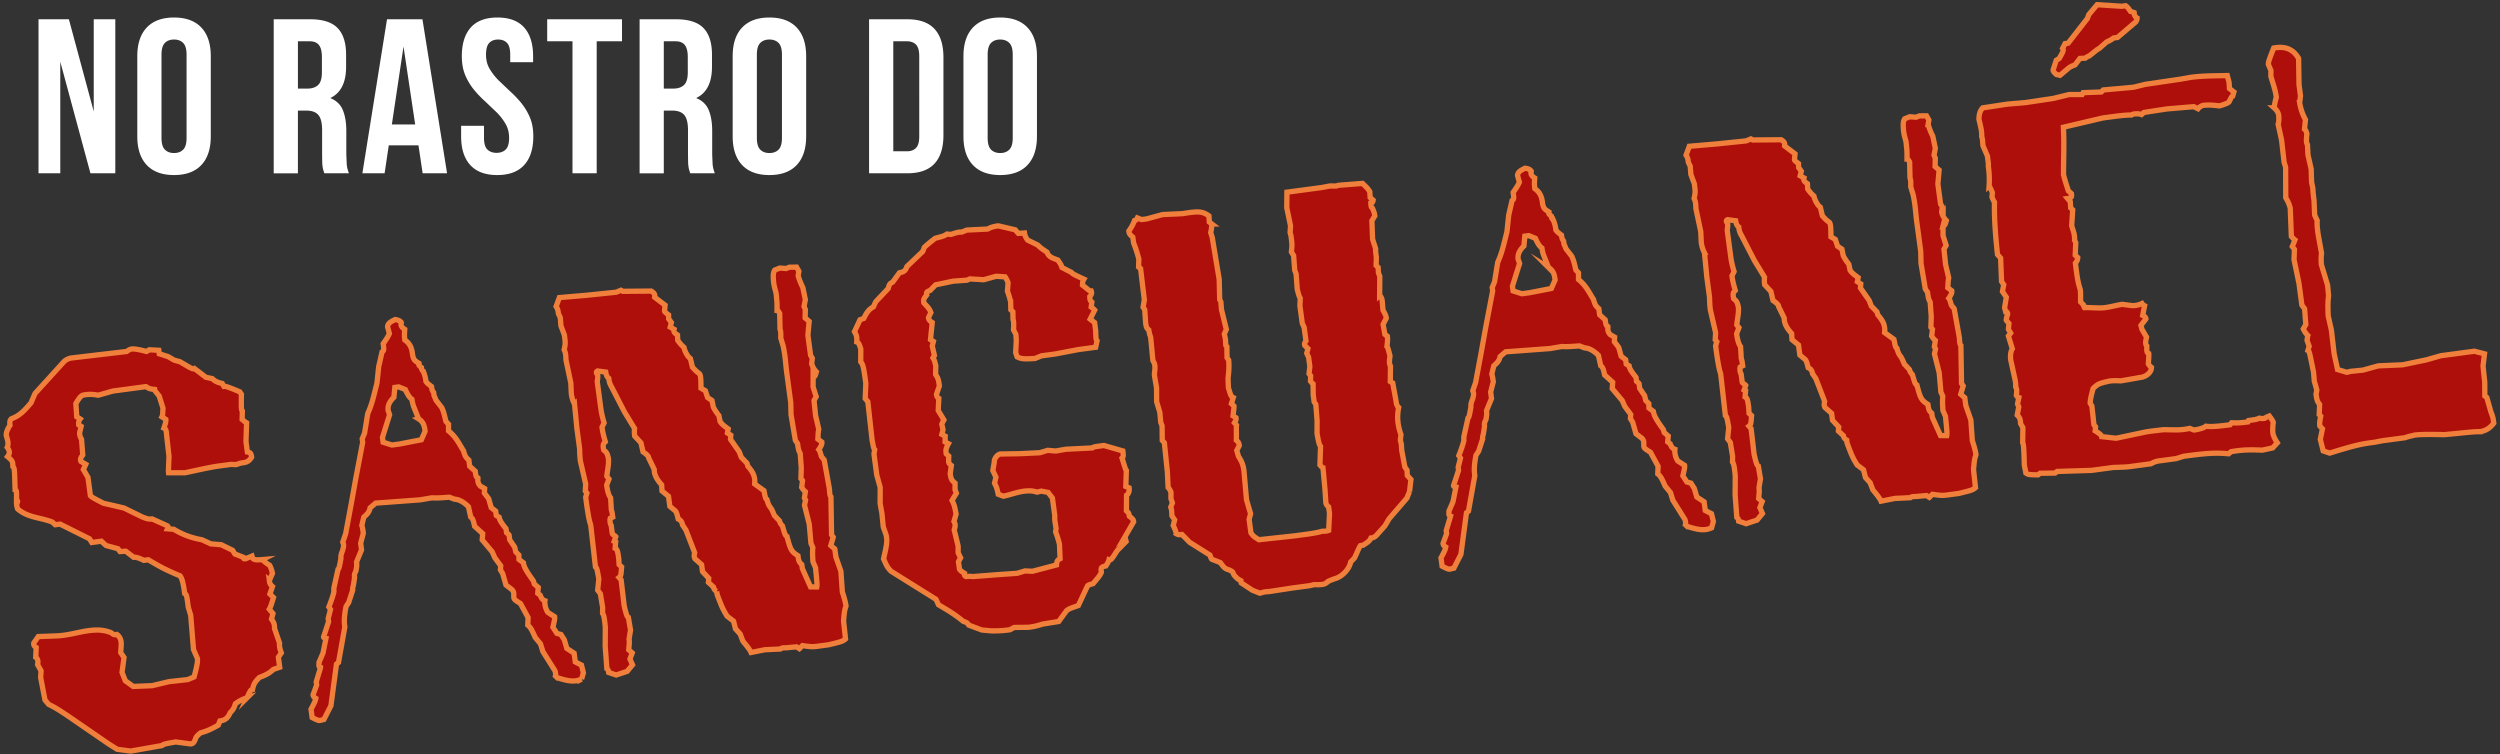 <svg xmlns="http://www.w3.org/2000/svg" width="401" height="121" fill="none" xmlns:v="https://vecta.io/nano"><rect width="100%" height="100%" fill="#333333" stroke="none"/><g fill="#ae0f0a" stroke="#f07f3c" stroke-width=".85" stroke-miterlimit="10"><path d="M43.213 93.082c.02.141-.074.509.491 1.001l-.41 1.193.574.565c-.154.448-.381 1.402-.674 1.871l.592.703-.238.886c.264.391.52.713.484 1.501l.817 2.381c-.093.369.061.988.276 1.53l-.474.704.215 1.607-1.021.351c-.753.742-1.503.986-2.245 1.296-.816.821-.917 1.12-1.093 1.927-.281.036-.341.115-.889 1.33a5.93 5.93 0 0 0-1.864.96c-.195.666-.428 1.055-.811 1.39-.437.985-.898 1.259-1.667 1.362l-.266.675c-1.323.746-1.864.96-2.825 1.232-.261.178-.704.593-.806.89-.256.747-.456.845-.806.891l-2.391-.32c-1.528.277-1.948.333-2.199.581l-5.006.883-2.171-.279-1.4-.88-6.583-4.526c-1.17-.768-1.953-1.305-3.015-1.802l-.592-.705-.696-3.607.069-1.075-.56-.993c.126-.657.02-.926-.299-1.169l.074-1.575c-.387-.235-.415-.445-.382-.731l.717-1.022 2.974-.112c1.556-.065 2.997-.471 4.454-.74 2.086-.349 3.104-.202 4.228.218.397.304.624.414.965.299.396.304.591.704.638 1.054.117.34-.023 1.426-.036 1.854l.532.783-.32 2.392.537 1.35 1.261.9 3.043-.123 2.688-.645 3.015-.333 1.011-.421c.619-2.288.571-2.636.525-2.985l-.616-1.412-.45-5.49-.387-1.3c-.253-1.887-.273-2.029-.579-2.201-.215-1.607-.378-2.294-.732-2.82-2.416-1.027-2.951-1.311-5.114-2.587l-.699.094c-.914-.447-1.352-.53-1.631-.492l-1.269-.972-.917.053-.345-.451-1.92-.525-.732-.686-1.538.207-.364-.591-4.727-2.357-.77.103-.486-.435c-1.878-.744-3.932-.681-5.546-2.104-.098-.2-.144-.548-.182-.831.241-.313.213-.523-.005-.568.023-1.426-.005-1.635-.225-1.676-.095-2.834-.039-3.481-.356-3.726-.023-.707.028-.855-.853-1.592.302-.397.466-.775-.057-1.487.274-.606.069-1.077-.085-1.697-.195-.4.061-1.145.535-1.85-.066-.489-.033-.778.218-1.026 1.421-.547 2.096-1.348 3.145-2.555l.652-1.51 4.714-5.185c.322-.256.722-.453 1.142-.509l8.827-1.039c.261-.177.522-.356.801-.394s.778-.031 2.401.391l.46-.274 1.505.084.074.56 1.413.451 1.003.578.886.236c1.697.983 2.094 1.287 2.354 1.108l1.823 1.394 1.026.218c.407.374.645.555 1.6.783l.274.461c.21-.029.35-.048 2.536.87l.266.391c-.041 2.353-.021 2.493.146 2.683l-.033 1.357c.238.18.405.372.714.545l-.097 3.002.225 1.676c.44.085.586.136.681.834-.535.785-.816.821-1.794.952l-.679.235-.858-.03-1.817.243c-1.188.159-2.019.341-5.546 1.098l-2.633-.003c-.038-.279-.005-.568.072-2.642l-.389-3.435c-.052-.918-.202-.968-.43-1.082.307-.895.34-1.183.312-1.393l-.625-.415c.172-.309.107-.796.172-1.375l-.62-1.979c-.849-1.026-.681-.835-.709-1.044-.578-.066-.786-.038-1.412-.451l-5.313.711-2.329.668c-.947-.158-1.375-.171-2.145-.069-.558.074-.75.241-1.448 1.402l.139 2.117.547.355c-.182.238-.284.537-.228.955l.387.235-.228.955a1.64 1.64 0 0 0 .289 1.1l.199 2.536c-.425.555-.397.765-.289 1.034l.773.466-.386.834.737 1.254.392 2.936c.168.19.327.31 2.084 1.215l3.304.766 2.971 1.454c.826.317 1.044.359 1.535.294l2.424 1.098c.149.051.177.263.066.491l1.006.079c1.011.647 2.601 1.359 4.494 1.676l1.439.661 1.654.133 1.828.894.363.591 1.352.53c.036.281.176.261.386.235l1.011-.422c.136.481.164.691 1.641.563a7.4 7.4 0 0 0 1.188.911c.187.33.295.599.458 1.288l-.489 1.124zm50.077 15.854c-.271.105-.61.223-.89.261-.911.121-1.796-.117-2.761-.414-.07.01-.149-.051-.22-.041l-.325-.312c.051-.147.033-.288.013-.43s-.046-.347-.135-.479l-1.897-3.018-.379-1.231-.849-1.024c-.617-1.412-.785-1.604-1.111-1.915l-.079-.06.049-1.217-1.226-2.255c-.855-.527-1.011-.648-1.05-.926s-.005-.569-.025-.709c-.036-.281-.125-.41-.294-.601l-.952-.727-.532-1.848-.364-.593.056-.648-.955-1.295-.41-.94-1.61-1.92.08-1.004-1.297-1.18c-.23-1.178-.387-1.302-.625-1.482l-.366-1.659c-.573-.563-1.366-1.168-2.222-1.196l-.825-.319c-.849.044-1.687.158-2.833.099l-1.879.32-7.116.525-.895.76c-.126.658-.438.986-1.011 1.489l-.32 1.324c.117.34.154.621.24 1.249l-.423 1.621.139 1.05-.804 1.955c.074.56.023.709-.093 1.436-.284.537-.264.678-.218 1.026l-.149 1.018c-.074.506-.195.665-.167.875l.02.139-.657 2.009-.414.625c-.386 1.902-.274 2.741-.199 3.301l-1.017 5.688-.322.255-.886 6.667-1.127 2.214-.62.154-.069.01c-.21.028-.668-.196-1.203-.478l-.177-1.329c.57-1.074.68-1.303.765-1.74-.387-.235-.407-.374-.435-.583l.573-1.57-.066-.489.689-2.298a.32.32 0 0 1-.256-.322c-.02-.139.033-.289.003-.499l.652-1.51.469-2.34c-.22-.041-.369-.094-.386-.233-.01-.071.061-.081.051-.15l.758-2.307-.066-.491.373-1.471-.266-.391c.215-.527.735-1.95.809-2.457l-.005-.57.665-3.005c.13-.09.19-.169.474-1.772-.056-.418.098-.867.259-1.244.095-.368.195-.666.149-1.016-.02-.14-.099-.2-.117-.34l.461-1.343.911-4.889.734-4.084 1.088-5.695-.076-.56.376-.903.507-3.128c.651-1.51.786-2.097 1.479-4.892-.01-.071.041-.22.033-.289l.251-2.381.538-2.349c.331-.185.304-.396.181-1.306.476-.704.717-1.021.991-1.626l-.29-1.1c.075-.507.266-.674 1.197-1.155.579.064.816.246.985.437l.01.071c-.061.079-.041.218-.023.358.028.21.204.471.589.704-.011.428-.105.796.016 1.705 1.023.717 1.142 1.626 1.246 2.395l.02.14c.154.62.322.811 1.016 1.216.01.071-.051.149-.041.218.02.139.177.263.415.445.036.279.056.419.294.601a5.78 5.78 0 0 1 .435 1.649c.256.322.496.504.891.806.056.42.084.629.341.95l.046.349c.028.21.028.21.115.341l.215.54.947 1.226c.312.74.332.881.65 2.189l.415.443v1.067c1.277 1.041 1.709 2.121 2.427 3.233l.018.14c.235.681.253.821.816 1.315l.131.978.891.806c.103.768.121.909.43 1.08.029.208-.023.359-.005.499a1.36 1.36 0 0 0 .392.801l.694.405-.046.719.691.904.407 1.439.712.545.095.699.466.294c.056.418.33.881 1.1 1.845l.085.63c.079.061.317.241.405.373l.103.771.798 1.174.172.758.494.505.025.709.714.543c.075.561.29 1.1 1.602 2.916l.135.481.643.555-.087.936.395.304c.223.609.461.791.76.894-.035.289-.015.428.015.638.056.42.172.762.447 1.221l1.091.707c.03.212.046.351-.274 1.676l.63.983.666.193.54.856.397 1.37 1.17.768.187 1.399.991.508.308 1.239-.289 1.018zM67.136 67.181l-.752-1.891c-.099-.2-.241-.75-.309-1.239-.317-.243-.565-.494-1.063-1.566l-1.054-.428-.629.084-.144 1.584c-.694.663-1.029 1.347-.926 2.117l.235.681-1.149 3.64.103.768 1.411.451 1.188-.159 3.538-.686.599-1.362c-.103-.768-.199-1.469-1.05-1.994zm63.288-6.693l-.005 1.566.496 1.569-.345.617.256 2.455.502 2.14c-.126.656-.088.937-.144 1.584l.635.484c.036.279-.005.499-.481 1.203.171.19.197.4.44 1.151l.425.514.837 4.655c.051.919.071 1.059.24 1.251l.105 6.104.266.391-.391 1.334.645.555.169 1.259.806 2.311.232 3.315c.242.75.484 1.5.587 2.268-.205.597-.256.747-.391 2.401l.314 2.874c-.512.426-.791.462-2.651.925l-1.677.225c-.909.12-1.049.14-2.572-.082l-.502.492-.466-.293-1.687.156c-.499-.004-.709.024-.9.19l-2.475.118-2.219.44c-.205-.469-.63-.983-1.311-1.815l-.44-1.152-.75-.824-.309-1.239-1.03-.786c-.727-1.185-.836-1.454-1.605-3.484l-.066-.491a.95.95 0 0 1-.522-.714l-.811-.743.054-.65-.996-1.077-.151-1.118-1.05-.927c-.176-.259-.155-.619-.061-.988l-1.413-3.653-.53-.785c-.066-.489-.324-.811-.701-.973-.135-.481-.2-.968-.456-1.29l-.882-.735-.215-1.608-1.04-.855-.061-.99c-.752-.824-1.213-1.615-1.187-2.473l-.881-1.804c-.028-.208-.056-.419-.919-1.014l-.336-1.449-.997-1.077c-.037-.279-.095-.699-.019-1.206l-1.643-2.698-2.019-3.928c-.374-.66-.401-.87-.476-1.431-.08-.061-.387-.233-.491-1.001l-1.305-.181c-.271.107-.243.317.013.639.038.279.007.568-.069 1.077l.599 4.474c.056.418.248 1.32.501 2.138l-.336.686c.085.629.123.908.528 2.349-.312.327-.443.415-.251 1.315.486.433.566.492.757 1.393.061.986-.135 1.653-.264 2.808l.346.453-.369.975c.151 1.118.374 1.73.632 2.05l.112 1.907c.117.338.135.478.23 1.178l-.4.195c-.094.369-.018.927.149 1.119l.177 1.328c.099.2.476.364.565.496l-.256.745.23.112-.079 1.006c.309.171.396.302.574 1.63l.061.99.405.373c-.11 1.295-.092 1.436-.414 1.692l.335.382.483 4.134c.326 1.379.453 1.787.681 1.899l.341 2.017-.233 1.456c.048.349.066.489-.054 1.715l.565.494-.368.975.41.94-.856 1.041-1.771.591-1.193-.409c-.036-.281-.056-.42-.295-.601l-.266-3.592.016-3.061c-.164-1.756-.261-1.957-.44-2.219l.018-.927-.369-2.227-.433-.581.184-1.805c-.276-1.53-.305-1.74-.542-1.92l-.758-6.729c-.322-.811-.602-2.907-.808-4.446l.194-.666-.256-.322.061-1.144-.847-3.658c-.084-.629-.117-1.408-.121-1.976l-.44-3.286-.376-3.862a4.99 4.99 0 0 1-.524-1.781l-.074-1.626-.786-3.737c-.01-1.137-.179-1.329-.285-1.599.228-.957.198-1.167.039-2.355l-.556-1.49-.107-1.338-.294-.602c-.085-.629-.094-.699-.369-1.16l.52-1.421 4.431-.379 4.702-.487.74-.314.309.172 4.548-.039c.466.294.635.483.559.991l1.666 1.27-.088.937c.018.141.177.261.651.624l.015.638.435.583-.186.735.616.346c-.094.368.003.568.55.922l.041.849c.445.652.681.834 1.007 1.146.066.489.555 1.49 1.021 1.784l.329 1.379c.661.694.423.514 1.135 1.059.178.261.225.612.24 2.317l.696.404.359 1.091.704.476.212 1.039c.294.601.639 1.054.895 1.374l.2.968c.354.522.742.755 1.296 1.178l-.124.657.545.354-.056.648 1.408 2.017.331.881.91.947.136.479c.84.955 1.221 1.687 1.091 2.843l1.497 1.08c.22 1.108.246 1.32.476 1.43.136.479.261.889.517 1.21s.365.593.676 1.334l.831.886c.038.279.215.54.461.791.387 1.3.415 1.508.722 1.681.571 2.13.678 2.401 1.769 3.109.12.909.211 1.039.616 1.411l.084.63 1.321 2.953.996.01c.085-.438-.008-1.136-.202-3.105l-.41-.941c-.035-.78-.107-1.336-.02-2.273l-.303-.671-.273-3.095-.761-3.03.175-.806-.185-.33.149-1.016c-.24-.18-.415-.445-.592-.706l.139-1.085-.256-.322.054-1.713-.169-2.326c-.276-.461-.322-.811-.425-1.579l-.356-.52-.691-4.106-.043-1.915-.646-4.822c-.196-1.469-.197-2.534-.572-4.264l-.387-1.3c.018-.927 0-1.067-.116-1.407l-.058-2.555c-.175-.261-.285-.532-.423-.514.001-1.566-.002-1.065-.146-2.685-.166-.689-.378-1.229-.442-2.219s.051-1.216.223-1.523l.811-.322 1.006.077.542-.215 1.136-.008.374.661-.117.727c.253.821.458 1.29.752 1.891l.402 1.94-.21 1.095.205.473-.031 1.356.643.555-.198 2.232.431 3.215.274.463-.096.865a2.95 2.95 0 0 0 .745 1.323c-.189.66-.179.73-.519.847z"/><path d="M180.453 86.095l.174.76-1.441 1.474c-.88 1.398-1 1.558-1.299 1.454-.093.369-.274.606-.508.991-.829.184-.81.323-.718 1.022-.275.606-.466.775-1.323 1.814-.341.115-.62.153-.881.33l-1.493 3.189c-1.29.456-1.432.476-1.883.819l-1.262 1.736-2.577.417c-1.16.369-1.579.425-2.28.517l-2.274.022-.731.38c-1.539.207-2.256.161-2.895.174l-1.585-.144-2.096-.786c-.186-.33-.346-.45-.863-.596-1.515-1.22-2.131-1.562-3.987-2.669l-.4-.87-7.22-4.512c-.663-.696-.691-.904-1.192-1.974.54-2.35.614-2.857.414-3.827l-.458-1.292-.22-2.176-.286-1.597.013-2.565-.551-1.989-.448-3.355.116-.727c-.169-.19-.187-.33-.416-1.51l-.685-6.171-.423-.512.101-2.434c-.374-2.797-.482-3.066-.817-3.448l.008-2.063c-.251-.819-.349-1.021-.648-1.123.036-.788.008-.998-.364-1.659l.884-1.897.609-.225c.445-.914.8-1.459 1.533-1.842l.386-.835 1.994-2.116c.185-.737.315-.827.717-1.024l1.082-1.495c.689-.164.958-.272 1.214-1.018l2.525-2.401.265-.676c.444-.415.956-.84 1.729-1.439 1.03-.281 1.38-.328 1.9-.683l.649.056c1.02-.35 1.301-.387 1.729-.376l.811-.322 3.322-.161c.401-.195.732-.382 1.71-.514l2.718.633.504.573.988-.061c.056.419.253.819.51 1.141l1.599.783c.574.565.962.796 1.505 1.151.253.821 1.06.996 1.737 1.262.354.522.521.714.656 1.193l1.53.791c.1.2.556.423 1.995 1.085-.233.387-.205.597-.228.955.872.666 1.129.99 1.408.952.107.269.074.558-.237.885.004.568.093.701.329.881l-.106.796c.239.182.397.304.566.494l-.73 1.449.714.547.177 1.328c.036 1.348.046 1.418.215 1.608l-.218 1.026-2.797.374-3.677.704-2.237.3-1.009.42c-2.117.141-2.276.02-2.88-.254l-.235-.681.098-1.933-.062-.99-.381-.73c.059-1.149.023-1.428-.077-1.628l-.028-1.277-.326-.312-.03-1.277a12.68 12.68 0 0 0-.514-1.71l.102-1.365c-.107-.271-.215-.54-.481-.932l-1.434-.092-1.991.55-2.222-.128-.471.205-2.186.151-2.837.593-.876.899c-.542.213-.611.223-.545.714-.484.633-.545.714-.469 1.272.829.885.919 1.016 1.132 1.557l-.387.832c.029.21.056.42.602.775l-.274 2.739.466.292-.185.739.346 1.518-.235.386c.266.392.296.601.458 1.292l-.033 1.356c.365.591.444.652.603 1.842l-.461 1.343c.046.348.146.548.374.661l-.097 1.935.914 1.513c-.11.23-.233.387-.335.686l.192.898-.187.739.537.282-.018.929.535.282c-.456.844-.428 1.054-.355 1.612l.406.373-.018.927c.029.21.197.402.435.583l-.181 1.305c.131.978.291 1.1.776 1.531v1.069l.214.54-.698 1.16c.294.601.383.73.65 2.189l-.34 1.185c.186.33.294.601.037 1.347l.636 2.618v1.067l.393.801-.345.615.159 1.188c.099.202.337.382.801.678-.041.218-.013.427.286.528.208-.028.49-.066 1.067 0l3.802-.297 3.314-.23 1.229-.377 1.216.051 3.851-1.014c.044-.719.244-.814.578-1.001l-.101-2.334c-.3-1.17-.513-1.712-.62-1.981l.074-.509c-.131-.98-.256-1.39-.202-2.037l-.382-2.866-.691-.904-1.095-.209-.689.164c-.747-.256-1.456-.235-2.155-.139-1.118.149-2.131.571-3.239.789l-.825-.317c-.23-1.18-.397-1.369-.593-1.771l.229-.955-.499-1.07.239-1.385c-.065-.489.479-1.201.97-1.267l3.051-.052 3.253-.151 1.3-.387 1.295.11 1.6-.284 4.241-.212c.191-.169.33-.187 1.87-.392l3.034.875c.112.839.061.988-.129 1.156.485 1.5.522 1.781.691 1.971l-.084 2.572.527.215c.056.419-.018.926-.411 1.192l-.021 2.496c.327.31.406.373.471.86.635.484.653.625.689.904l-1.386 2.4zm45.637-7.248l-.43 1.054-2.77 3.217c-.182.24-.466.775-.76 1.242l-1.298 1.454c-.375.407-.654.445-.933.481-.162.376-.284.537-1.265 1.165l-.42.058c-.242.317-.611 1.29-.946 1.974l-.623.655c-.209 1.095-1.207 2.153-2.219 2.572a10.94 10.94 0 0 0-1.42.547 1.42 1.42 0 0 1-.93.479c-.562.076-1.138.011-1.348.038l-.55.144-2.797.376-3.834.584c-.85.041-.979.13-1.459.266l-1.203-.479-1.795-1.185-.046-.348c-.456-.223-.616-.345-1.119-.919l-.206-.471c-.238-.181-.397-.302-.914-.445-.456-.223-.635-.484-1.068-1.067l-1.353-.53c-.157-.121-.193-.399-.302-.67l-3.262-2.055-1.236-1.257c-.42.056-.562.075-.868-.099a8.25 8.25 0 0 0-.535-1.351l.236-.886-.442-.65-.052-.921-.135-.479.264-.676-.233-.68-.001-1.067c-.099-.2-.205-.469-.452-.722l-.126-2.544-.479-4.632-.337-.382-.028-2.345-.215-.54-.146-1.617-.513-1.71-.012-2.204-.331-1.948c-.038-.281.046-.717.069-1.075.029-.858-.132-.98-.327-1.38l-.356-3.724c-.117-.34-.225-.611-.3-1.17-.316-.241-.416-.443-.509-1.142l-.141-2.116-.265-.391.199-1.167-.604-5.042-.317-.241.041-1.287c-.261-.89-.298-1.169-.845-2.59l-.121-.908c-.565-.496-.573-.565-.631-.983.414-.625.535-.784.914-1.687.279-.038.33-.187.444-.415l.676.266.837-.112 2.54-.696 3.183-.143c2.508-.405 3.146-.42 4.246.358l.06.988.398.304a6.14 6.14 0 0 1-.173 1.375l.253.821 1.108 6.683.08 3.263.187.33.101 1.269.779 3.169-.325.753.173.76.07 1.059.169.19.025 1.776.266.391c.08 1.129.024 1.777-.105 2.933l.055 1.485c.378 1.231.407 1.439.785 1.604l-.297.967.404.373c.029.21-.014.428-.143 1.584l.466.294c.046.35-.015.428-.246.816l.335.382c-.064.578.011 1.136-.032 2.424.396.304.424.514.471.862l-.395.765.271.959c.531.783.756 1.393.878 2.301l.407 4.641.658 2.262-.238.885.29 2.166c.355.522.514.643 1.287 1.109l5.751-.627 2.027-.272c1.188-.159 1.948-.332 2.359-.458.569-.005.778-.035 1.048-.139l.133-2.721-.141-1.049c-.238-.182-.405-.374-.451-.722l-.132-2.047-.326-3.514c-.151-.051-.317-.241-.486-.433l.097-3.002c-.168-.19-.266-.391-.56-2.06l.007-2.063-.205-2.605-.266-.391-.15-1.119-.024-1.777c-.317-.24-.081-.059-.417-.442l.029-.857-.256-.322.128-1.157-.195-1.467-.303-.67.185-.737-.496-.505c-.106-.269.005-.497.187-.735l-.292-2.166-.303-.671-.375-2.795.051-1.216c-.177-.261-.323-.811-.477-1.431l-.187-2.465-.225-.611-.171-2.326-.363-.592c.14-1.085.11-1.295-.067-2.623l-.135-.479.069-1.077-.602-2.908.023-2.495 5.592-.748 1.319-.248.997.01.339-.117 3.874-.304c.651.624.809.745 1.175 1.336l.051.917.484.433c-.033.289-.154.448-.363.476.005.57.094.699.251.819.304.673.342.952.378 1.231l-.466.773.113 2.974.486 1.502c-.023.358.024.709.116 1.407l-.039 1.287.325.312.042.849.224.612-.027 2.992a1.49 1.49 0 0 1 .411.94l.126 1.477c.461.793.491 1.001.527 1.282l-.509.993.286 1.599.397.302c.036.281.074.56-.066 1.645.171.192.197.401.488 1.5-.14 1.087-.112 1.297.075 1.627l-.023 2.495.386.231.514 2.779c.073.56.111.839.439 1.151-.169.876-.205 1.664-.093 2.503a8.86 8.86 0 0 0 .463 1.859l-.099.865.164.691.051.919.506 2.708.354.52.043.849.581.633-.225 1.943zm48.448 5.823c-.269.105-.609.225-.888.261-.911.121-1.796-.117-2.761-.414-.07.01-.149-.051-.218-.041l-.328-.31c.052-.149.034-.29.015-.43s-.046-.35-.137-.481l-1.897-3.018-.377-1.231-.849-1.024c-.617-1.411-.784-1.603-1.111-1.915l-.08-.061.05-1.218-1.227-2.255c-.854-.525-1.009-.647-1.049-.926s-.005-.568-.025-.707a.98.98 0 0 0-.293-.602l-.952-.727-.53-1.848-.366-.593.055-.648-.955-1.295-.41-.941-1.608-1.919.078-1.006-1.296-1.18c-.23-1.179-.386-1.3-.626-1.482L256.387 57c-.572-.563-1.365-1.169-2.222-1.197l-.825-.317c-.849.043-1.688.156-2.835.097l-1.877.322-7.119.527-.892.758c-.127.658-.439.986-1.011 1.489l-.32 1.323c.116.34.154.62.239 1.249l-.423 1.623.139 1.049-.806 1.956c.078.56.027.707-.091 1.436-.284.537-.265.678-.219 1.026l-.149 1.016c-.074.507-.195.666-.168.876l.02.139-.656 2.009-.414.624c-.386 1.904-.274 2.741-.2 3.3l-1.016 5.687-.322.256-.886 6.665-1.128 2.214-.62.154-.069.01c-.21.03-.666-.195-1.203-.478l-.177-1.329c.569-1.073.679-1.301.763-1.74-.386-.235-.404-.374-.433-.583l.572-1.571-.065-.489.689-2.298c-.149-.051-.228-.112-.256-.32-.02-.141.033-.291.005-.499l.65-1.512.469-2.34c-.22-.041-.367-.094-.385-.233-.01-.071.059-.08.049-.149l.76-2.309-.066-.489.373-1.472-.266-.391c.215-.527.735-1.95.809-2.457l-.005-.57.665-3.005c.129-.09.19-.169.474-1.771-.056-.419.099-.868.259-1.246.096-.368.196-.666.15-1.016-.018-.138-.099-.2-.117-.34l.461-1.343.911-4.889.734-4.083 1.088-5.695-.075-.56.375-.904.508-3.128c.651-1.51.786-2.097 1.478-4.894-.009-.071.041-.22.033-.289l.251-2.381.539-2.35c.329-.185.303-.395.18-1.306.474-.702.717-1.021.991-1.626l-.29-1.1c.074-.509.266-.676 1.196-1.155.58.064.816.246.985.437l.01.071c-.061.079-.041.218-.025.358.03.21.206.471.593.704-.015.428-.107.796.015 1.705 1.021.719 1.142 1.627 1.245 2.396l.02.138c.154.62.322.811 1.016 1.216.01.069-.051.149-.041.218.02.139.176.261.415.443.036.279.056.418.294.601a5.82 5.82 0 0 1 .435 1.648c.256.322.496.504.891.806.056.42.085.63.341.95l.045.349c.029.209.029.209.118.341l.215.54.945 1.226c.314.74.332.88.65 2.19l.414.443v1.067c1.277 1.039 1.707 2.121 2.426 3.233l.019.14c.235.681.253.821.816 1.315l.131.978.892.806c.103.768.121.908.428 1.08.029.208-.023.359-.003.499.036.281.144.55.392.801l.694.405-.046.719.691.903.406 1.439.713.546.094.699.468.294c.054.419.33.881 1.101 1.845l.084.629c.08.061.317.243.405.373l.104.77.796 1.174.172.758.494.504.025.709.713.545c.076.56.291 1.1 1.601 2.916l.136.479.645.555-.089.936.396.304c.225.611.459.791.76.893-.033.289-.015.428.014.639a2.95 2.95 0 0 0 .447 1.221l1.091.709c.028.21.046.35-.274 1.674l.63.983.667.195.54.853.397 1.37 1.17.768.187 1.398.992.509.308 1.239-.287 1.037zm-26.152-41.755l-.751-1.891c-.099-.2-.242-.75-.309-1.239-.317-.241-.565-.494-1.064-1.566l-1.053-.427-.629.085-.144 1.582c-.694.663-1.029 1.347-.926 2.117l.235.681-1.149 3.64.103.768 1.412.451 1.19-.159 3.535-.688.601-1.362c-.104-.766-.199-1.466-1.051-1.994z"/><path d="M311.668 36.224l-.005 1.566.496 1.571-.345.616.258 2.455.501 2.139c-.127.658-.089.937-.145 1.584l.635.484c.036.279-.005.499-.479 1.203.169.19.195.4.438 1.151l.425.512.837 4.656c.051.919.071 1.059.24 1.249l.105 6.104.266.392-.391 1.333.644.555.169 1.259.807 2.311.232 3.314c.243.75.486 1.502.587 2.268-.205.597-.256.745-.39 2.401l.313 2.874c-.514.425-.791.461-2.65.924l-1.676.225c-.911.12-1.051.139-2.574-.082l-.502.492-.468-.294-1.685.156c-.499-.003-.709.026-.9.19l-2.475.118-2.219.44c-.205-.469-.63-.983-1.311-1.815l-.44-1.151-.75-.825-.308-1.239-1.03-.786c-.727-1.183-.835-1.454-1.606-3.486l-.064-.489c-.23-.112-.476-.363-.524-.714l-.809-.745.054-.648-.998-1.077-.149-1.118-1.05-.926c-.176-.261-.153-.62-.061-.988l-1.413-3.654-.53-.783c-.068-.489-.322-.811-.701-.973-.135-.479-.202-.968-.458-1.29l-.88-.737-.215-1.608-1.04-.855-.061-.99c-.752-.824-1.215-1.617-1.187-2.473l-.881-1.804c-.028-.21-.056-.419-.919-1.014l-.337-1.451-.996-1.075c-.038-.279-.095-.699-.021-1.208l-1.641-2.698-2.021-3.927a3.03 3.03 0 0 1-.474-1.431c-.081-.059-.388-.232-.491-1.001l-1.305-.18c-.27.108-.241.317.015.638.036.279.003.568-.07 1.077l.599 4.474a15.55 15.55 0 0 0 .5 2.139l-.335.684c.084.63.122.908.527 2.349-.312.325-.443.414-.249 1.315.484.433.564.492.755 1.393.06.986-.135 1.653-.265 2.808l.347.453-.37.975c.15 1.118.376 1.728.631 2.05l.113 1.907c.116.34.136.479.23 1.178l-.402.195c-.092.369-.018.927.151 1.119l.177 1.328c.098.202.476.364.564.496l-.256.745.23.112-.079 1.006c.309.172.396.302.575 1.63l.061.99.405.373c-.11 1.295-.092 1.436-.415 1.692l.338.382.482 4.133c.325 1.379.452 1.787.68 1.901l.341 2.019-.233 1.454c.048.35.066.489-.054 1.715l.565.494-.368.975.41.941-.856 1.041-1.77.591-1.195-.409c-.036-.281-.055-.42-.293-.601l-.27-3.593.019-3.063c-.165-1.756-.261-1.956-.44-2.217l.019-.927-.371-2.227-.434-.583.185-1.804c-.276-1.53-.305-1.74-.542-1.92l-.758-6.729c-.322-.811-.602-2.908-.809-4.446l.195-.666-.256-.322.061-1.146-.847-3.658c-.084-.629-.116-1.408-.121-1.976l-.442-3.284-.374-3.863a4.99 4.99 0 0 1-.524-1.781l-.075-1.626-.785-3.737c-.011-1.136-.177-1.329-.285-1.599.228-.955.198-1.165.039-2.354l-.555-1.49-.108-1.338-.295-.601c-.084-.629-.094-.699-.37-1.16l.522-1.421 4.432-.381 4.702-.487.74-.314.309.172 4.548-.039c.466.294.635.484.559.991l1.666 1.272-.089.937c.02.139.176.261.652.624l.015.639.433.581-.184.737.616.345c-.094.369.005.569.55.922l.042.848c.443.652.68.834 1.006 1.146.064.489.555 1.492 1.021 1.784l.328 1.379c.66.694.424.514 1.136 1.059.177.261.225.611.24 2.317l.696.404.359 1.091.704.474.21 1.039c.296.602.64 1.054.896 1.375l.201.968c.356.522.741.755 1.296 1.178l-.125.658.545.353-.054.648 1.408 2.017.33.881.91.945.136.479c.84.955 1.221 1.686 1.091 2.843l1.497 1.08c.22 1.108.246 1.318.476 1.431.135.479.261.89.517 1.211s.364.591.676 1.333l.831.885c.036.279.215.542.461.793.387 1.3.415 1.51.724 1.681.569 2.13.676 2.399 1.767 3.108.12.909.209 1.039.616 1.412l.083.63 1.322 2.953.997.01c.084-.438-.009-1.136-.203-3.104l-.41-.94c-.035-.78-.107-1.338-.02-2.275l-.304-.671-.272-3.094-.762-3.03.176-.806-.187-.331.151-1.016c-.24-.181-.417-.443-.593-.704l.14-1.087-.256-.322.054-1.713-.169-2.326c-.276-.461-.322-.811-.425-1.579l-.356-.52-.691-4.106-.043-1.915-.647-4.822c-.195-1.469-.196-2.536-.571-4.264l-.387-1.3c.02-.927 0-1.065-.117-1.407l-.057-2.555c-.176-.261-.284-.53-.425-.514.005-1.566 0-1.065-.145-2.683-.165-.689-.379-1.231-.441-2.219s.051-1.216.223-1.523l.811-.322 1.006.079.542-.215 1.135-.01.375.661-.115.727a11.3 11.3 0 0 0 .75 1.891l.402 1.94-.21 1.095.205.471-.031 1.356.643.555-.199 2.232.432 3.215.276.463-.1.867c.136.481.331.881.747 1.323-.191.666-.181.737-.521.853zm46.456-20.806c-.202.098-.251.248-.586.932-.251.248-1.072.501-1.553.637-.796-.108-1.733-.197-2.57-.084-.281.036-.671.304-.854.542l-.686-.335-4.292.361-3.696.566-.38.337c-.378-.163-1.305-.182-1.627.074-1.136.012-1.905.113-4.563.469l-6.345 1.49c.146 2.683.004 5.336.023 7.611.183.83.532 1.85.775 2.6l.486.433c.075.56.024.709-.604.793l.423.512.061.988.327.312-.163 2.513c.036.279.35 1.021.415 1.51.038.279.076.56.043.849l.195.401-.088 2.004.405.374c-.013.428-.195.666-.376.903.187 1.4.314 2.877.782 4.236.075.56.047 1.418.052 1.986l.494.504c.03.209.038.277.126.41.849-.041 2.004.089 2.922.036.988-.062 2.219-.44 3.126-.561l1.665.205a3.62 3.62 0 0 0 1.519-.345c.089.13.256.32.406.374l-.294 1.533c.456.223.476.364.506.573l-.788 1.029.156.62.735 1.254c-.176.807-.199 1.165.048 1.418-.028.857.009 1.136.308 1.237.028.208.013.638-.065 1.645.098.2.346.451.505.575-.036.786-.681 1.3-1.431 1.543l-3.476.607c-.43-.013-1.146-.059-1.775.025-1.869.392-1.99.55-2.685 1.213-.185.735-.433 1.553-.469 2.339l.276.461.331 3.015.258.322-.062.643c.774.466 1.022.719 1.05.927l2.312.259 4.565-.967c.832-.18 2.097-.281 3.007-.402 1.565.003 2.652.143 4.241-.212l.676.264c.489-.066 1.528-.274 1.91-.611.579.064 1.224.12 3.882-.235l.241-.317c.499.003.937.087 2.615-.136l.111-.228c.98-.131 1.33-.177 1.728-.374.151.053.509.074.859.028.19-.169.459-.274.732-.381.431.581.61.844.638 1.052-.075.509-.121 1.226-.054 1.715.034.277.259.89.704 1.541l-.745.811-1.659.364c-2.004-.085-3.142-.077-5.021.246l-.381.335c-2.161-.208-3.64-.08-7.205.397l-1.229.377-2.797.376c-.489.066-.891.261-1.221.448l-3.496.468c-.558.074-1.835.103-2.545.126l-3.495.469-5.526.171-.321.258-2.415.036-.321.256c-1.356-.031-1.566-.003-1.962-.305-.055-.42-.192-.899-.246-1.32-.072-3.191-.17-3.392-.259-3.522l.033-2.424-.374-.661c-.025-.709-.13-.98-.537-1.352l.251-1.313-.205-.471.218-1.026c-.149-.051-.386-.233-.405-.373.106-.796.069-1.077-.107-1.338.023-.359-.025-.707-.061-.988l-.728-3.317c-.084-.63-.038-1.347.254-1.814l-.63-2.05.364-.476-.364-.591.087-.939-.425-.512c-.035-.279.126-.657.22-1.026-.03-.21-.127-.41-.335-.382l-.156-.62.274-1.672-.62-.914.208-1.095-.353-.52-.148-3.752-.503-.573c-.296-2.736-.539-5.62-.485-8.403-.169-.19-.195-.402-.382-.732-.036-.279.066-.578.028-.857l-.501-1.072a15.09 15.09 0 0 0-.131-3.113c.041-.218.005-.499-.146-1.617l-.722-1.682c-.051-.918-.079-1.129-.196-1.469.046-.717-.126-1.477-.436-2.716.01-.996.233-1.454.605-1.86l3.976-.602 2.885-.243 4.464-.67 2.551-.625 2.064.007.171-.307 2.905-.103.31-.327 4.852-.437 1.93-.473 5.582-.819 1.669-.295c2.025-.272 3.881-.235 5.867-.287l.291 1.1.061.988.712.547-.195.663zM342.327 3.729l-2.684 2.281-.628.084c-.193.167-.452.345-1.125.65l-1.145 1.006-.33.185-1.285 1.026c-.342.117-.532.284-.662.374l-.848.041-.788 1.031c-.269.107-.611.223-1 .489l-1.406 1.185-.588-.134c-.405-.373-.494-.504-.522-.714l.504-1.562.461-.274c.759-1.239.731-1.449.563-1.641l.396-.763.489-.066 3.099-3.973.203-.596 1.351-1.605 3.947.254.63-.084c.396.304.494.504.76.894l.596.205c.056.419.084.63.471.86-.016.432-.138.591-.459.847zm55.444 65.512c-.927-.018-2.045.131-5.7.479-1.786-.046-3.78-.064-4.758.067-.479.135-1.039.21-1.51.415l-3.706.496-1.109.22c-2.026.271-2.935.392-7.306 1.761l-1.045-.358-.461-1.859.343-1.682-.416-.443c-.036-.279-.073-.56.145-1.584l-.246-.253.064-1.645c-.256-.322-.415-.443-.575-1.631l.125-.657-.405-1.441-.118-1.407c-.641-3.187-.668-3.397-.897-3.509l.194-.668-.34-.95.107-.796a3.35 3.35 0 0 1-.709-1.044l.404-.694-.197-2.536-.434-.583-.467-3.494-.795-3.808.064-1.643-.344-.453.428-1.054c-.158-.121-.405-.373-.574-.565l-.179-4.528a5.66 5.66 0 0 0-.722-1.682l-.017-4.907-.243-.752-.407-3.575-.556-2.559c.103-.299.144-.517.103-1.367-.056-.42-.251-.821-.737-1.254a9.16 9.16 0 0 1 .343-1.681c-.129-.98-.246-1.319-.876-3.369l.018-.927-.42-1.011c.015-.43.115-.725.861-2.606 1.458-.266 2.973-.113 3.995 1.672l.063 4.19.243 1.817-.14 1.085a8.43 8.43 0 0 0 .932 2.723l-.152 1.515c.238.181.266.392.382.732-.121 1.224-.085 1.505.095 1.768l.076 1.625.515 2.278.072 2.126.201.968c.006.569.09 1.198.183 1.897l.107 2.404.402.871c-.046.717.046 1.416.159 2.255l.544 2.987c-.107.796-.061 1.147-.046 1.786l1.017 3.35.155 1.687c-.097.867-.13 1.157-.068 3.21l.517 2.28.437 3.785.556 2.559 1.482.441.619-.153 1.968-.194 2.468-.686 3.892-.166 3.807-.793 2.331-.668 5.382-.721 1.621.424-.238 1.953.276 2.596.011 2.204.317.241.666 2.331c.324.811.352 1.019.453 1.789-.72.95-1.46 1.262-2.23 1.365z"/></g><path d="M9.67 9.903v17.893H6.178V3.092h4.87l3.988 14.786V3.092h3.458v24.704h-3.988L9.67 9.903zm12.352-.881c0-1.999.507-3.535 1.518-4.605s2.47-1.607 4.375-1.607 3.365.535 4.377 1.607 1.517 2.605 1.517 4.605v12.846c0 2.001-.507 3.535-1.517 4.605s-2.47 1.605-4.377 1.605-3.364-.535-4.375-1.605-1.518-2.605-1.518-4.605V9.022zm3.882 13.092c0 .895.182 1.523.547 1.887s.852.546 1.464.546 1.1-.182 1.464-.546.546-.993.546-1.887V8.774c0-.894-.182-1.523-.546-1.887s-.853-.547-1.464-.547-1.1.182-1.464.547-.547.993-.547 1.887v13.34zm26.116 5.682l-.141-.46c-.048-.141-.089-.317-.123-.528a6.59 6.59 0 0 1-.071-.812l-.018-1.234v-3.883c0-1.152-.2-1.963-.601-2.434s-1.047-.706-1.942-.706h-1.339v10.058h-3.882V3.092h5.858c2.022 0 3.488.471 4.394 1.411s1.359 2.365 1.359 4.271v1.942c0 2.541-.849 4.211-2.541 5.011.988.4 1.664 1.054 2.029 1.958s.547 2.007.547 3.3v3.811l.071 1.605a5.11 5.11 0 0 0 .353 1.395H52.02zM47.786 6.622v7.588h1.518c.727 0 1.298-.189 1.71-.565s.619-1.059.619-2.047V9.163c0-.893-.159-1.539-.478-1.942s-.817-.599-1.498-.599h-1.871zm23.925 21.174h-3.918l-.671-4.482H62.36l-.67 4.482h-3.565l3.952-24.704h5.682l3.952 24.704zm-8.858-7.834h3.74l-1.87-12.493-1.869 12.493zm11.223-10.94c0-1.999.478-3.535 1.43-4.605s2.381-1.607 4.287-1.607 3.335.535 4.287 1.607 1.43 2.605 1.43 4.605v.954h-3.67v-1.2c0-.894-.171-1.523-.512-1.887s-.817-.547-1.43-.547-1.088.182-1.429.547-.512.993-.512 1.887c0 .847.189 1.594.566 2.24a9.42 9.42 0 0 0 1.41 1.835l1.817 1.73c.648.578 1.254 1.206 1.817 1.887a9.61 9.61 0 0 1 1.411 2.329c.376.872.565 1.894.565 3.071 0 2.001-.489 3.535-1.466 4.605s-2.418 1.605-4.323 1.605-3.347-.535-4.323-1.605-1.466-2.605-1.466-4.605v-1.694h3.67v1.942c0 .895.182 1.518.547 1.871s.853.53 1.466.53 1.1-.177 1.466-.53.547-.976.547-1.871c0-.847-.189-1.594-.565-2.24a9.35 9.35 0 0 0-1.411-1.835l-1.817-1.73a17.21 17.21 0 0 1-1.817-1.887 9.61 9.61 0 0 1-1.412-2.329c-.376-.87-.561-1.896-.561-3.072zm13.694-5.93h12V6.62h-4.06v21.174h-3.882V6.622H87.77v-3.53zm22.939 24.704l-.142-.46a3.52 3.52 0 0 1-.123-.528 6.39 6.39 0 0 1-.071-.812l-.018-1.234v-3.883c0-1.152-.2-1.963-.599-2.434s-1.047-.706-1.942-.706h-1.341v10.058h-3.881V3.092h5.857c2.022 0 3.488.471 4.394 1.411s1.359 2.365 1.359 4.271v1.942c0 2.541-.847 4.211-2.541 5.011.988.4 1.665 1.054 2.029 1.958s.546 2.007.546 3.3v3.811l.071 1.605c.048.459.166.924.353 1.395h-3.951zm-4.236-21.174v7.588h1.518c.729 0 1.3-.189 1.712-.565s.617-1.059.617-2.047V9.163c0-.893-.159-1.539-.476-1.942s-.817-.599-1.5-.599h-1.871zm11.047 2.4c0-1.999.505-3.535 1.518-4.605s2.47-1.607 4.375-1.607 3.365.535 4.376 1.607 1.518 2.605 1.518 4.605v12.846c0 2.001-.507 3.535-1.518 4.605s-2.47 1.605-4.376 1.605-3.366-.535-4.375-1.605-1.518-2.605-1.518-4.605V9.022zm3.881 13.092c0 .895.181 1.523.547 1.887s.853.546 1.465.546 1.1-.182 1.466-.546.546-.993.546-1.887V8.774c0-.894-.182-1.523-.546-1.887s-.855-.547-1.466-.547-1.101.182-1.465.547-.547.993-.547 1.887v13.34zM139.4 3.092h6.14c1.952 0 3.404.517 4.358 1.553s1.429 2.554 1.429 4.553V21.69c0 1.999-.477 3.517-1.429 4.551s-2.406 1.553-4.358 1.553h-6.14V3.092zm3.882 3.53v17.645h2.189c.611 0 1.095-.176 1.448-.528s.528-.977.528-1.871V9.022c0-.893-.177-1.516-.528-1.871s-.837-.529-1.448-.529h-2.189zm11.255 2.4c0-1.999.507-3.535 1.518-4.605s2.47-1.607 4.376-1.607 3.364.535 4.377 1.607 1.518 2.605 1.518 4.605v12.846c0 2.001-.509 3.535-1.518 4.605s-2.472 1.605-4.377 1.605-3.365-.535-4.376-1.605-1.518-2.605-1.518-4.605V9.022zm3.882 13.092c0 .895.182 1.523.546 1.887s.854.546 1.466.546 1.099-.182 1.465-.546.547-.993.547-1.887V8.774c0-.894-.182-1.523-.547-1.887s-.853-.547-1.465-.547-1.1.182-1.466.547-.546.993-.546 1.887v13.34z" fill="#fff"/></svg>